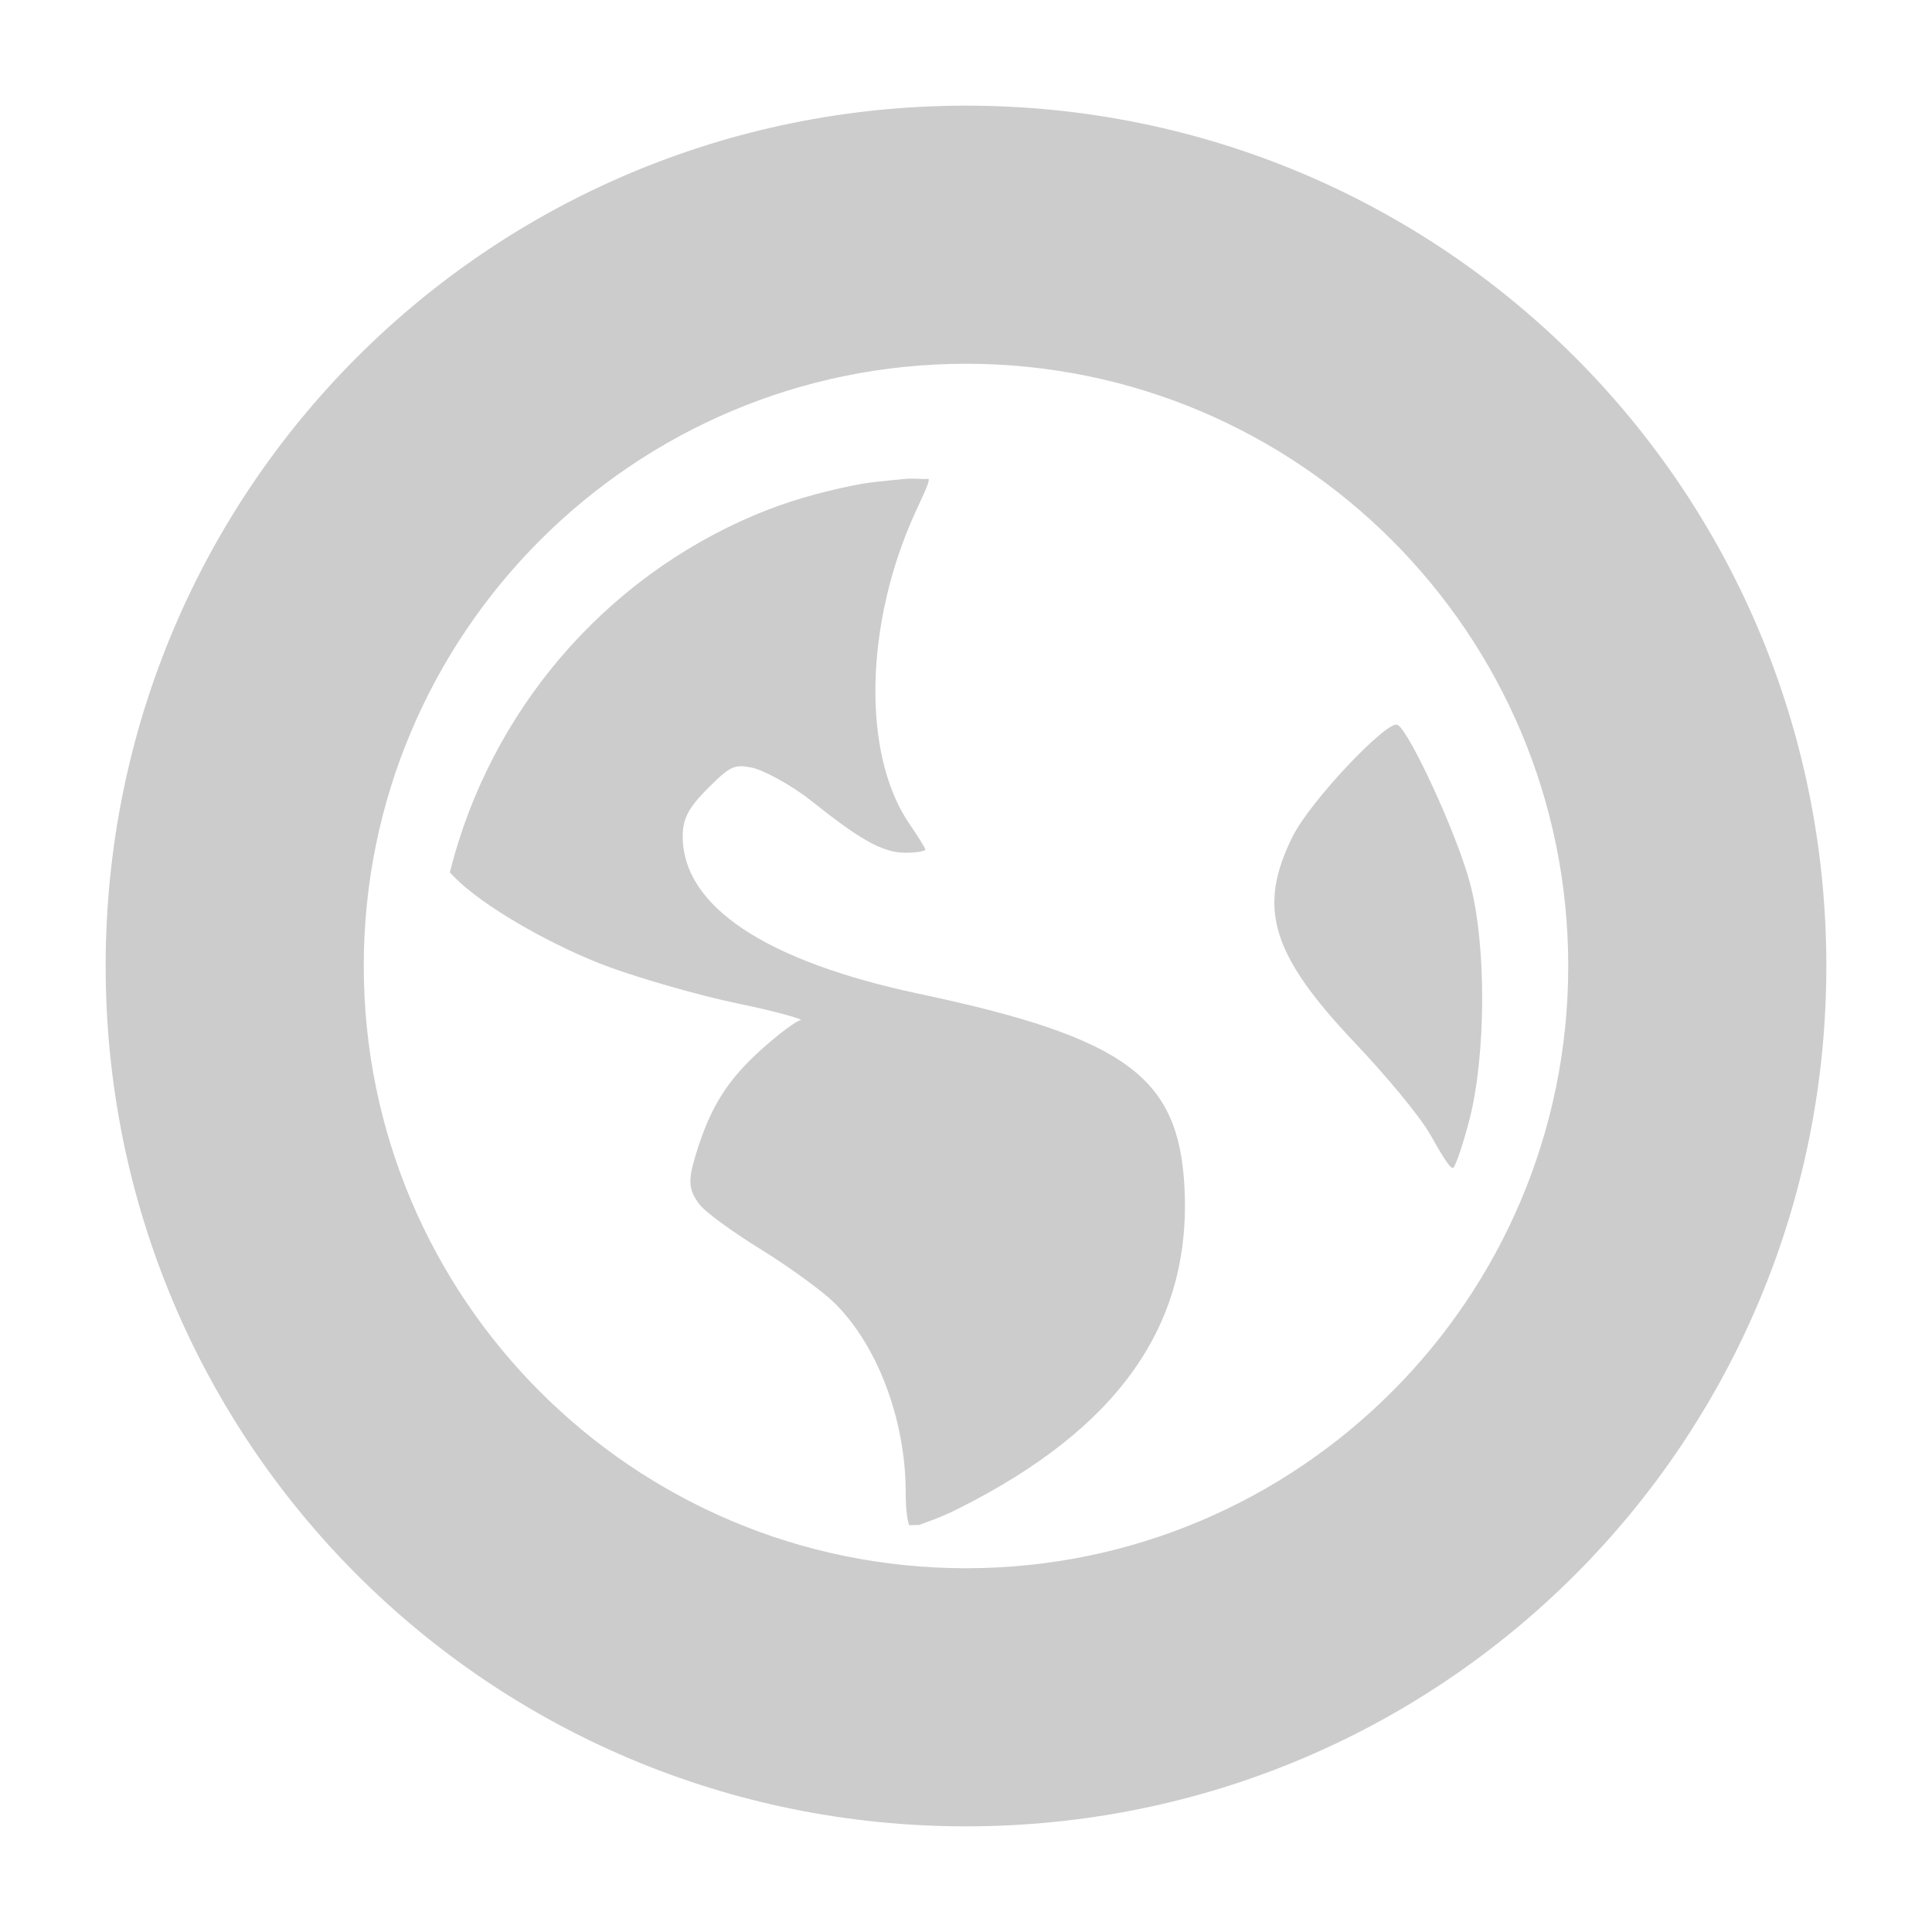 <?xml version="1.0" encoding="UTF-8" standalone="no"?>
<svg
   xmlns:dc="http://purl.org/dc/elements/1.1/"
   xmlns:cc="http://creativecommons.org/ns#"
   xmlns:rdf="http://www.w3.org/1999/02/22-rdf-syntax-ns#"
   xmlns:svg="http://www.w3.org/2000/svg"
   xmlns="http://www.w3.org/2000/svg"
   xmlns:sodipodi="http://sodipodi.sourceforge.net/DTD/sodipodi-0.dtd"
   xmlns:inkscape="http://www.inkscape.org/namespaces/inkscape"
   inkscape:version="1.0 (4035a4fb49, 2020-05-01)"
   sodipodi:docname="dragon-symbolic.svg"
   width="64"
   height="64"
   version="1.1"
   id="svg24">
  <sodipodi:namedview
     inkscape:document-rotation="0"
     inkscape:current-layer="svg24"
     inkscape:window-maximized="1"
     inkscape:window-y="40"
     inkscape:window-x="0"
     inkscape:cy="32"
     inkscape:cx="27.254237"
     inkscape:zoom="3.6875"
     showgrid="false"
     id="namedview947"
     inkscape:window-height="898"
     inkscape:window-width="1920"
     inkscape:pageshadow="2"
     inkscape:pageopacity="0"
     guidetolerance="10"
     gridtolerance="10"
     objecttolerance="10"
     borderopacity="1"
     bordercolor="#666666"
     pagecolor="#ffffff" />
  <defs
     id="defs28" />
  <path
     d="M 32,3.5 C 16.211,3.5 3.5,16.211 3.5,32 3.5,47.789 16.211,60.5 32,60.5 47.789,60.5 60.5,47.789 60.5,32 60.5,16.211 47.789,3.5 32,3.5 Z m 0,8.55 C 43.018,12.05 51.95,20.982 51.95,32 51.95,43.018 43.018,51.95 32,51.95 20.982,51.95 12.05,43.018 12.05,32 12.05,20.982 20.982,12.05 32,12.05 Z m -1.998,3.813 c -0.585,0.059 -1.17,0.101 -1.737,0.217 -1.137,0.233 -2.217,0.538 -3.262,0.98 -4.994,2.112 -8.761,6.492 -10.103,11.84 0.034,0.038 0.072,0.069 0.111,0.111 0.937,1.001 3.39,2.381 5.21,3.039 0.995,0.36 2.925,0.927 4.242,1.197 1.316,0.269 2.189,0.535 2.06,0.546 -0.13,0.011 -0.717,0.448 -1.303,0.974 -1.116,1.004 -1.688,1.891 -2.171,3.479 -0.265,0.87 -0.239,1.16 0.106,1.631 0.208,0.284 1.14,0.947 2.065,1.52 0.925,0.572 2.008,1.363 2.394,1.737 1.437,1.392 2.388,3.882 2.388,6.301 0,0.619 0.066,0.945 0.111,1.085 0.118,0.011 0.205,-0.011 0.323,0 0.266,-0.103 0.669,-0.223 1.303,-0.54 5.311,-2.659 7.737,-6.094 7.498,-10.649 -0.191,-3.632 -1.893,-4.949 -8.8,-6.412 -5.086,-1.078 -7.821,-2.905 -7.821,-5.21 0,-0.608 0.204,-0.967 0.868,-1.631 0.714,-0.714 0.862,-0.761 1.414,-0.651 0.351,0.07 1.256,0.533 1.954,1.085 1.57,1.243 2.338,1.737 3.151,1.737 0.346,-2e-6 0.651,-0.054 0.651,-0.106 0,-0.052 -0.256,-0.45 -0.54,-0.868 -1.568,-2.31 -1.472,-6.636 0.217,-10.326 0.265,-0.579 0.462,-0.974 0.434,-1.085 -0.235,0.014 -0.53,-0.024 -0.763,0 z m 16.298,8.149 c -0.316,-0.195 -2.888,2.509 -3.479,3.696 -1.171,2.354 -0.731,3.891 2.065,6.841 0.969,1.022 2.134,2.398 2.499,3.045 0.365,0.647 0.677,1.178 0.763,1.085 0.086,-0.092 0.339,-0.837 0.54,-1.631 0.527,-2.087 0.568,-5.72 0,-7.821 -0.44,-1.627 -1.98,-4.963 -2.388,-5.216 z"
     id="rect2-9"
     style="fill:#cccccc;stroke-width:1.425" />
</svg>
